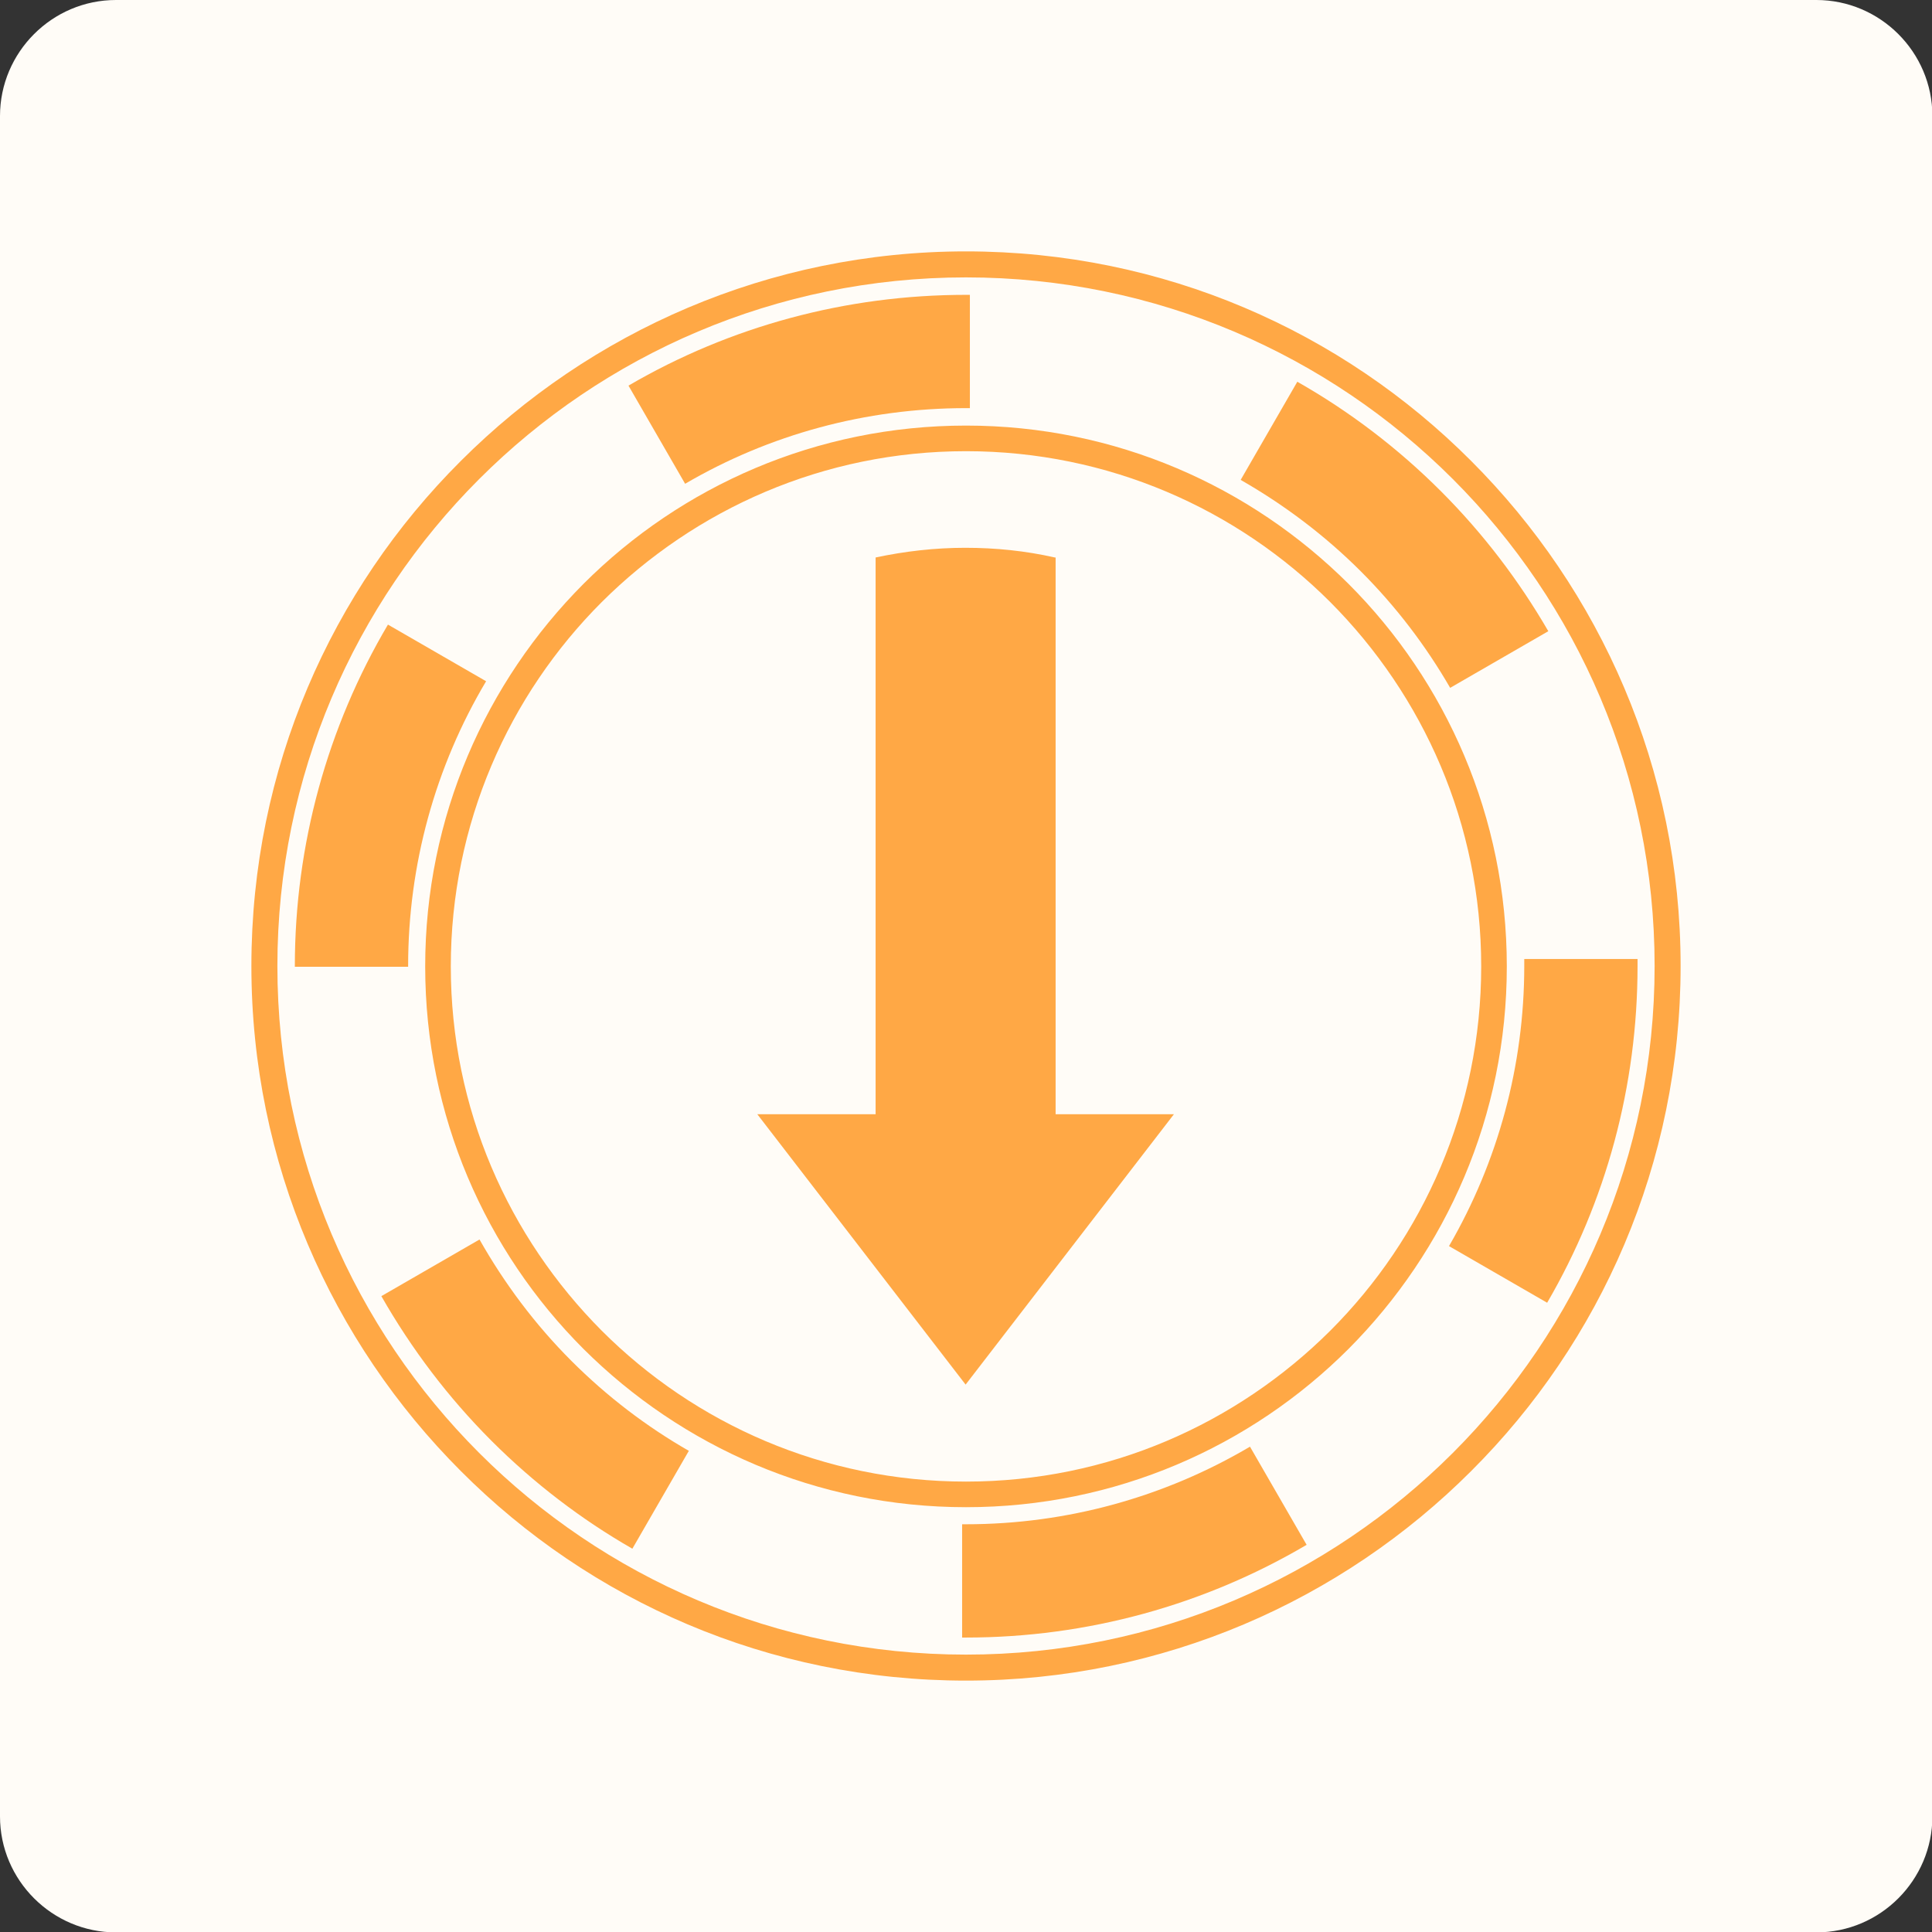 <?xml version="1.0" encoding="UTF-8"?>
<!DOCTYPE svg PUBLIC "-//W3C//DTD SVG 1.1//EN" "http://www.w3.org/Graphics/SVG/1.1/DTD/svg11.dtd">
<!-- Creator: CorelDRAW X6 -->
<svg xmlns="http://www.w3.org/2000/svg" xml:space="preserve" width="498px" height="498px" version="1.1" style="shape-rendering:geometricPrecision; text-rendering:geometricPrecision; image-rendering:optimizeQuality; fill-rule:evenodd; clip-rule:evenodd"
viewBox="0 0 4980 4980"
 xmlns:xlink="http://www.w3.org/1999/xlink">
 <rect x="0" y="0" width="4980" height="4980" fill="#333333" stroke="none"/>
 <defs>
  <style type="text/css">
   <![CDATA[
    .fil0 {fill:#FFFCF7}
    .fil2 {fill:#FFA845}
    .fil1 {fill:#FFA845;fill-rule:nonzero}
   ]]>
  </style>
 </defs>
 <g id="Layer_x0020_1">
  <g id="_820691440">
   <path class="fil0" d="M299 0l4383 0c164,0 299,134 299,299l0 4383c0,164 -134,299 -299,299l-4383 0c-164,0 -299,-134 -299,-299l0 -4383c0,-164 134,-299 299,-299z"/>
   <g>
    <path class="fil1" d="M2490 648c509,0 969,206 1302,540 333,333 540,794 540,1302 0,509 -206,969 -540,1302 -333,333 -794,540 -1302,540 -509,0 -969,-206 -1302,-540 -333,-333 -540,-794 -540,-1302 0,-509 206,-969 540,-1302 333,-333 794,-540 1302,-540zm1255 587c-321,-321 -765,-520 -1255,-520 -490,0 -934,199 -1255,520 -321,321 -520,765 -520,1255 0,490 199,934 520,1255 321,321 765,520 1255,520 490,0 934,-199 1255,-520 321,-321 520,-765 520,-1255 0,-490 -199,-934 -520,-1255zm-1255 -138c385,0 733,156 986,408 252,252 408,601 408,986 0,385 -156,733 -408,986 -252,252 -601,408 -986,408 -385,0 -733,-156 -986,-408 -252,-252 -408,-601 -408,-986 0,-385 156,-733 408,-986 252,-252 601,-408 986,-408zm939 455c-240,-240 -572,-389 -939,-389 -367,0 -698,149 -939,389 -240,240 -389,572 -389,939 0,367 149,698 389,939 240,240 572,389 939,389 367,0 698,-149 939,-389 240,-240 389,-572 389,-939 0,-367 -149,-698 -389,-939z"/>
    <path class="fil2" d="M1766 1247l-146 -253c262,-153 561,-234 870,-234l10 0 0 292 -10 0c-258,0 -507,68 -724,195zm1432 -10l146 -253c134,76 259,171 370,282 109,109 201,230 277,361l-253 146c-63,-109 -140,-210 -230,-300 -93,-93 -198,-172 -310,-236zm731 1235l292 0c0,6 0,12 0,18 0,309 -81,607 -233,868l-253 -146c126,-217 194,-465 194,-722 0,-6 0,-12 0,-18zm-707 1257l146 253c-263,155 -565,239 -878,239l-10 0 0 -292 10 0c260,0 512,-70 732,-200zm-1446 10l-146 253c-131,-75 -254,-169 -363,-278 -112,-112 -207,-238 -284,-373l253 -146c64,113 143,219 237,313 91,91 193,169 303,232zm-724 -1247l-292 0 0 -2c0,-313 84,-616 240,-880l253 146c-131,220 -201,473 -201,734l0 2z"/>
    <path class="fil2" d="M2721 1437l0 1435 305 0 -537 697 -537 -697 305 0 0 -1435c75,-16 153,-25 231,-25 79,0 156,8 231,25z"/>
   </g>
  </g>
 </g>
</svg>
